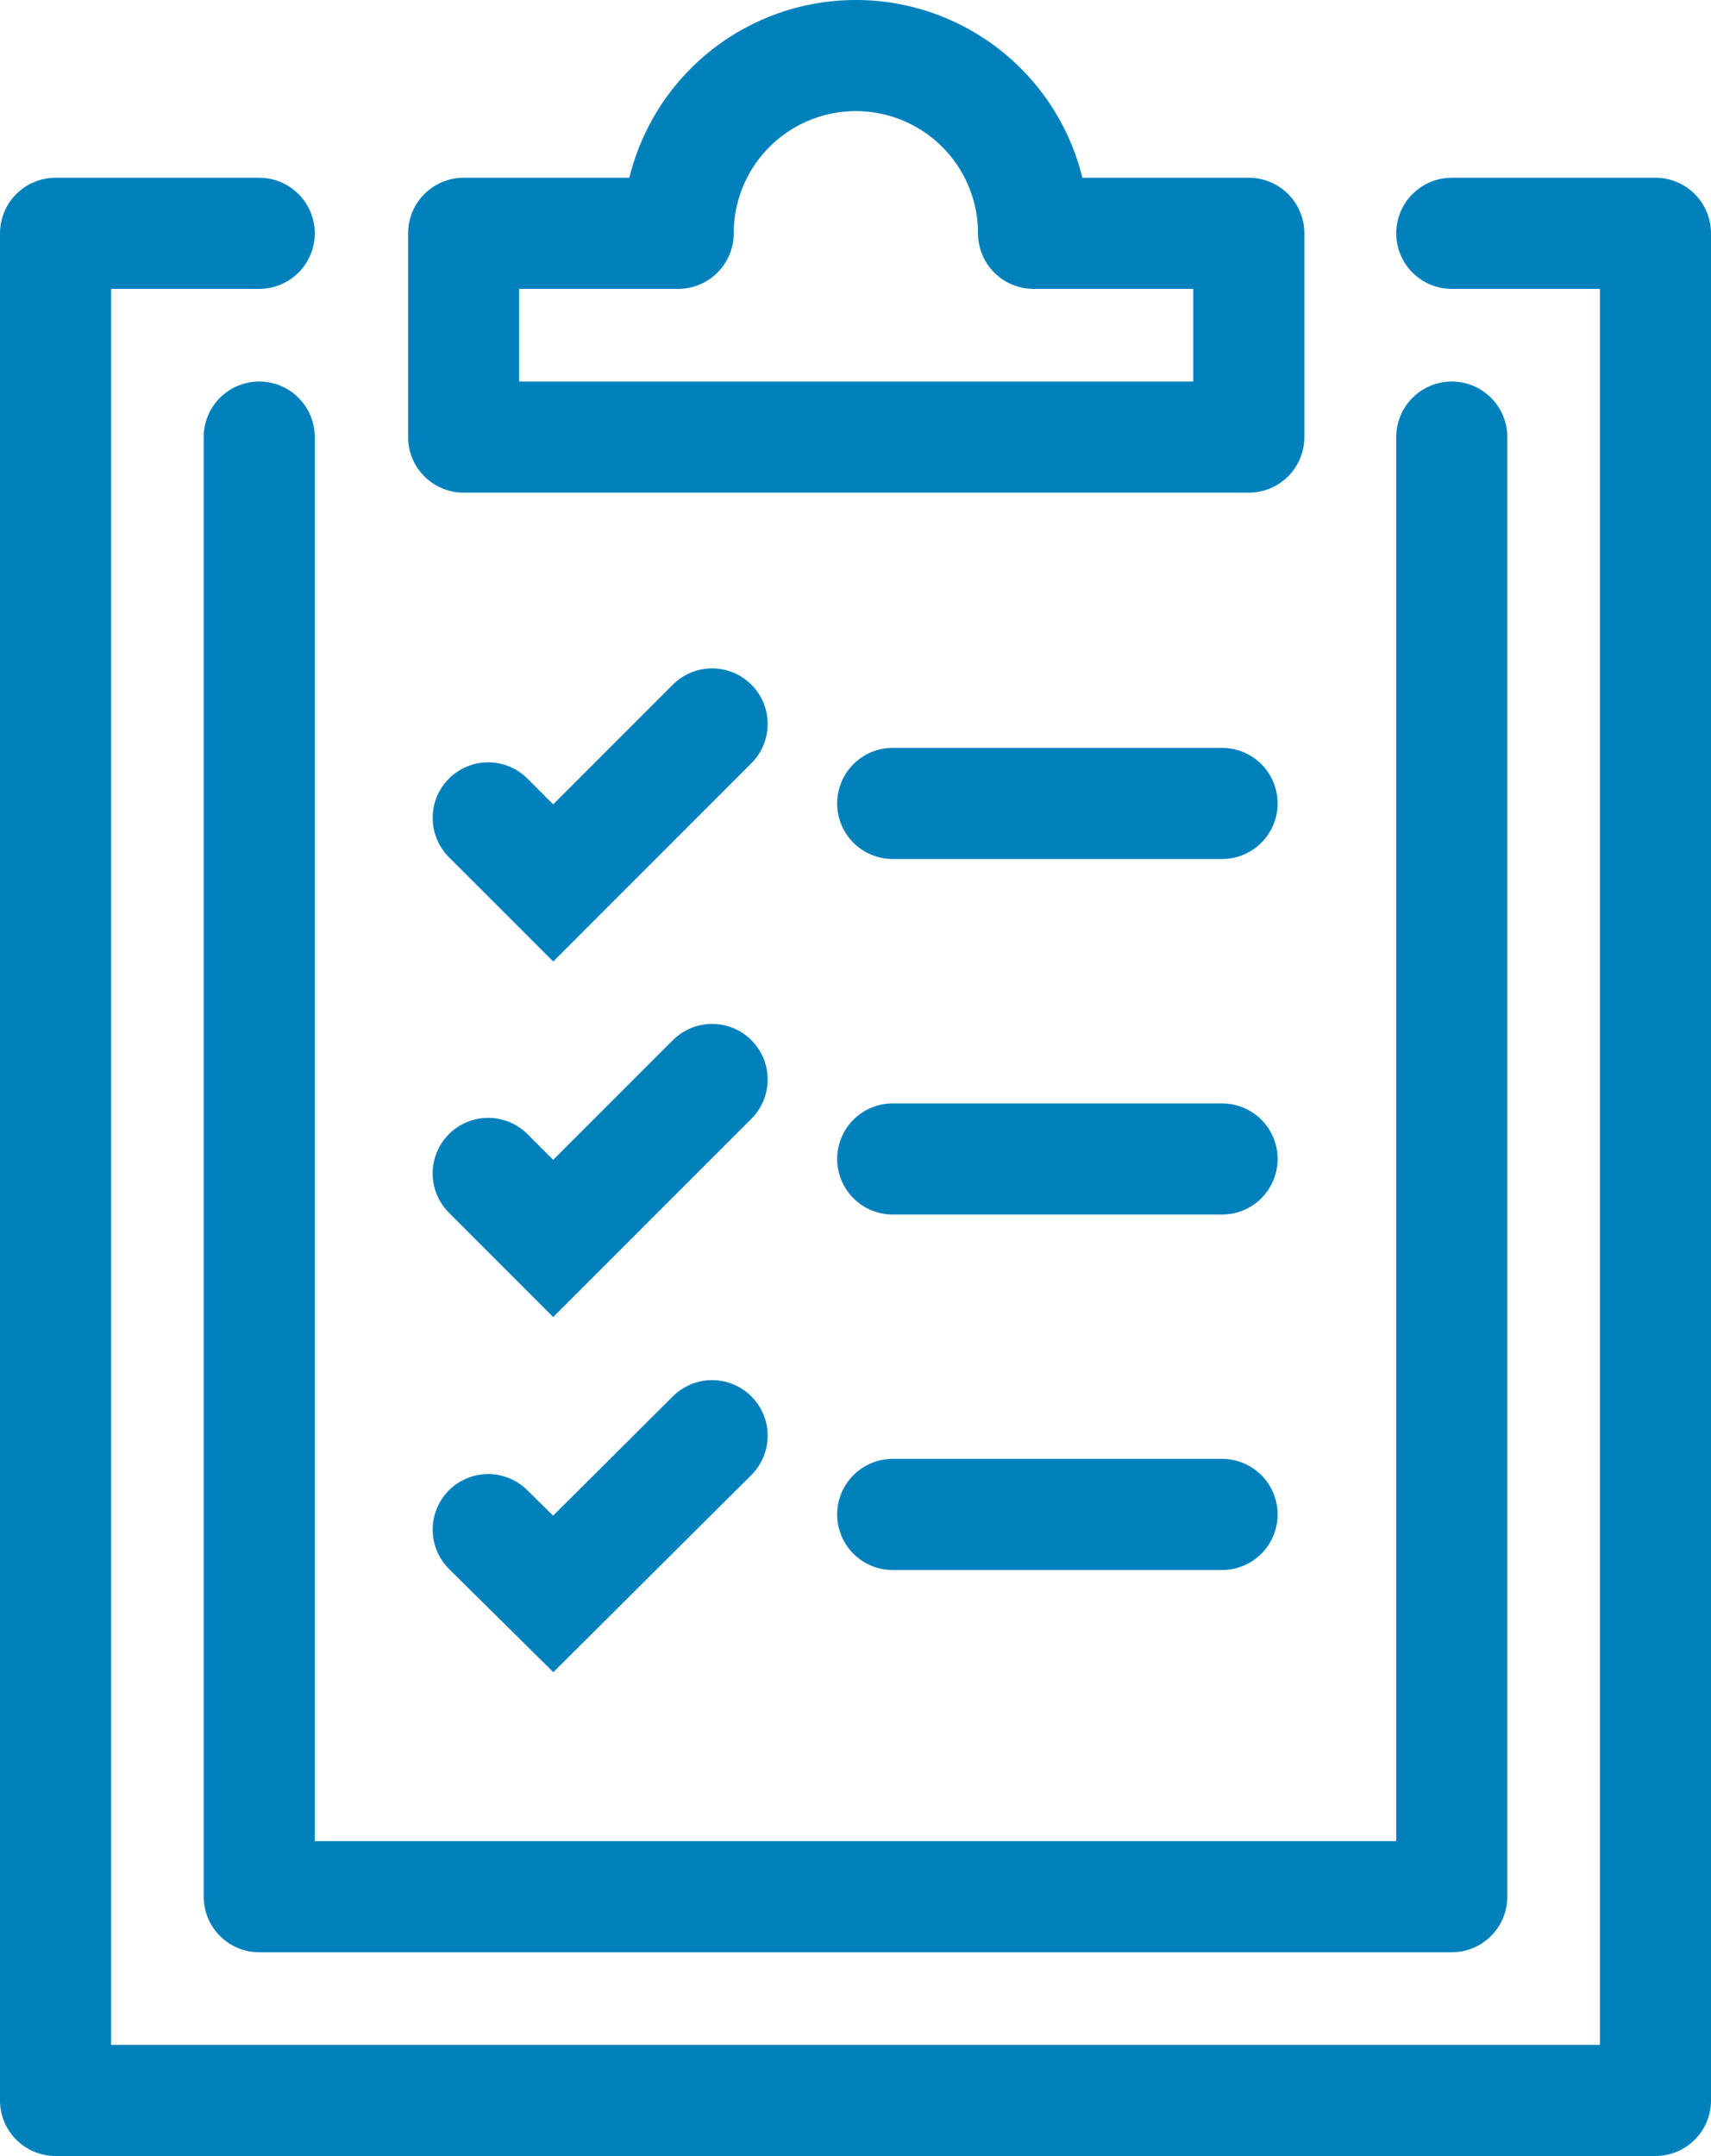 <?xml version="1.0" encoding="UTF-8"?> <svg xmlns="http://www.w3.org/2000/svg" width="49.291" height="62.087" viewBox="0 0 49.291 62.087"><g id="Outcome-Focused_Delivery" data-name="Outcome-Focused Delivery" transform="translate(1.6 1.6)"><g id="Group_19245" data-name="Group 19245"><path id="Path_63340" data-name="Path 63340" d="M41.223,3.46h5.868V57.228H1V3.46H6.868" transform="translate(-1 1.659)" fill="none" stroke="#0081bc" stroke-linecap="round" stroke-linejoin="round" stroke-width="3.2"></path><path id="Path_63341" data-name="Path 63341" d="M23.068,6.119a5.119,5.119,0,0,0-10.238,0H6.65v5.868H29.269V6.119h-6.18Z" transform="translate(5.107 -1)" fill="none" stroke="#0081bc" stroke-linecap="round" stroke-linejoin="round" stroke-width="3.2"></path><path id="Path_63342" data-name="Path 63342" d="M38.175,6.28V48.313H3.82V6.28" transform="translate(2.048 4.707)" fill="none" stroke="#0081bc" stroke-linecap="round" stroke-linejoin="round" stroke-width="3.2"></path><g id="Group_19244" data-name="Group 19244" transform="translate(12.464 19.248)"><line id="Line_7836" data-name="Line 7836" x2="9.489" transform="translate(11.653 2.289)" fill="none" stroke="#0081bc" stroke-linecap="round" stroke-linejoin="round" stroke-width="3.2"></line><line id="Line_7837" data-name="Line 7837" x2="9.489" transform="translate(11.653 12.527)" fill="none" stroke="#0081bc" stroke-linecap="round" stroke-linejoin="round" stroke-width="3.2"></line><line id="Line_7838" data-name="Line 7838" x2="9.489" transform="translate(11.653 22.764)" fill="none" stroke="#0081bc" stroke-linecap="round" stroke-linejoin="round" stroke-width="3.2"></line><path id="Path_63343" data-name="Path 63343" d="M13.441,10.25,8.863,14.828,6.99,12.955" transform="translate(-6.99 -10.25)" fill="none" stroke="#0081bc" stroke-linecap="round" stroke-width="3.2"></path><path id="Path_63344" data-name="Path 63344" d="M13.441,15.17,8.863,19.748,6.99,17.875" transform="translate(-6.99 -4.932)" fill="none" stroke="#0081bc" stroke-linecap="round" stroke-width="3.2"></path><path id="Path_63345" data-name="Path 63345" d="M13.441,20.1,8.863,24.657,6.99,22.805" transform="translate(-6.99 0.396)" fill="none" stroke="#0081bc" stroke-linecap="round" stroke-width="3.2"></path></g></g></g></svg> 